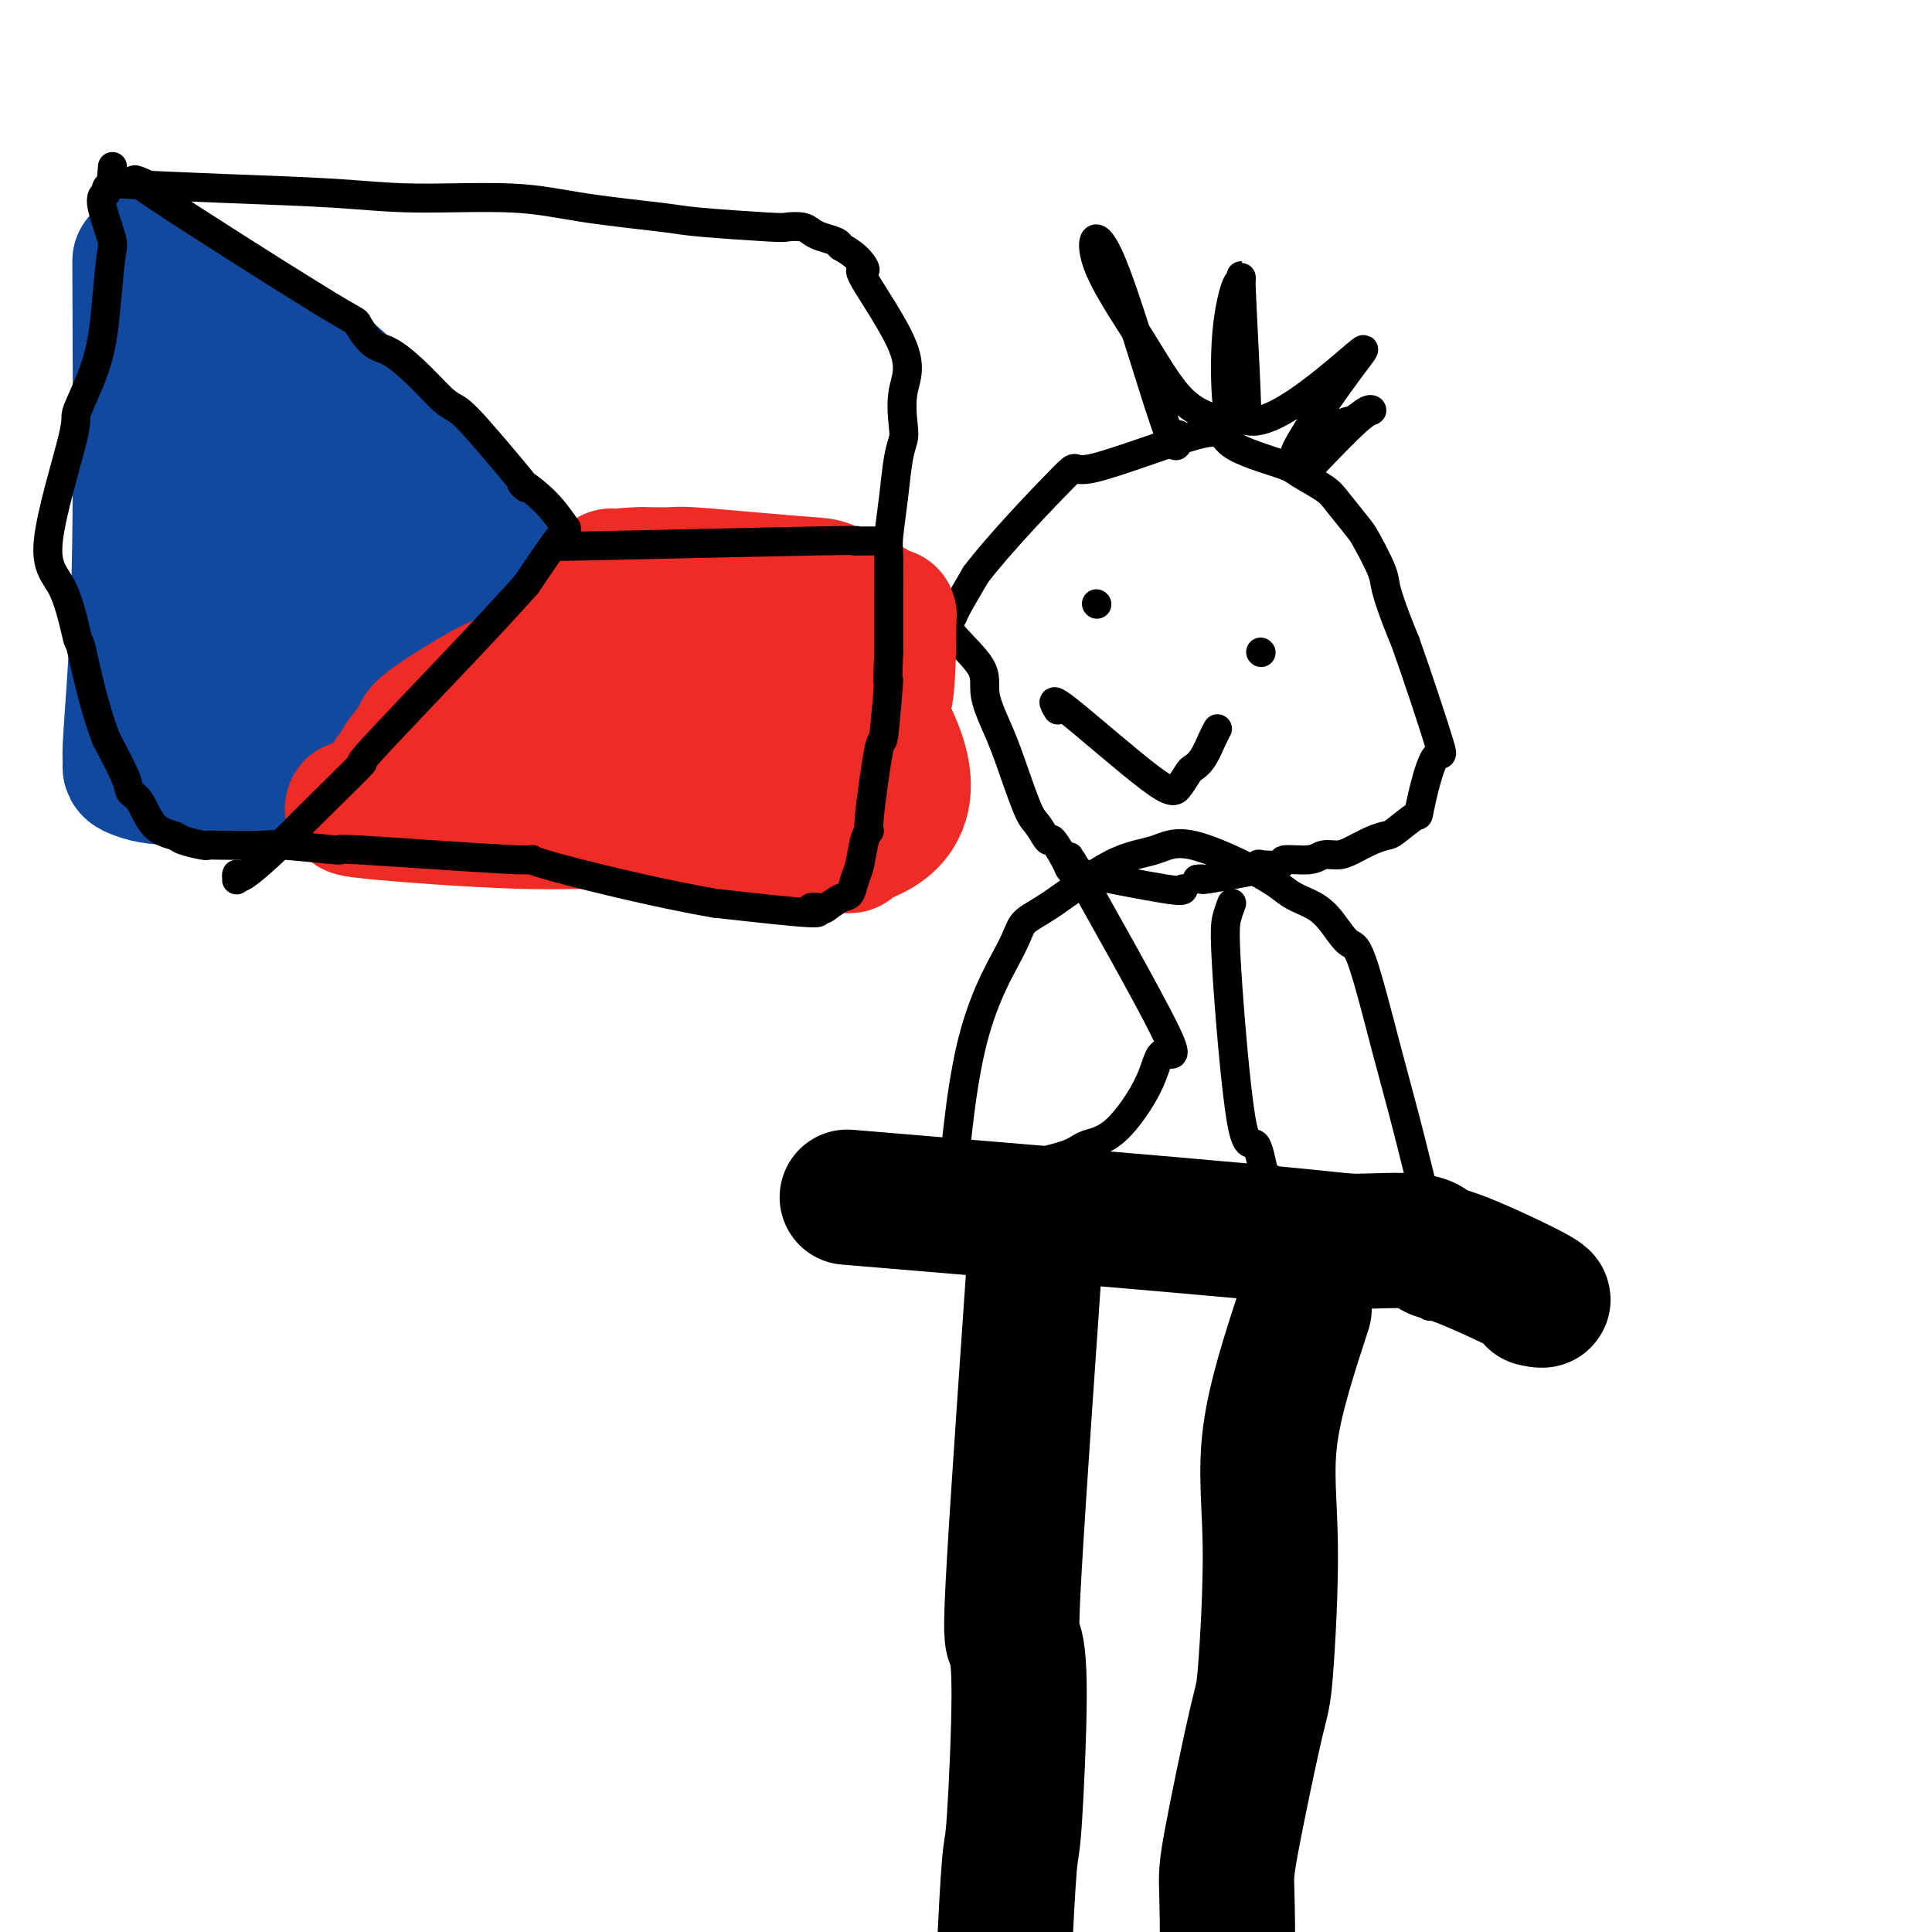 <svg viewBox='0 0 400 400' version='1.1' xmlns='http://www.w3.org/2000/svg' xmlns:xlink='http://www.w3.org/1999/xlink'><g fill='none' stroke='#000000' stroke-width='28' stroke-linecap='round' stroke-linejoin='round'><path d='M177,248c-2.278,-0.192 -4.556,-0.384 12,1c16.556,1.384 51.946,4.343 70,6c18.054,1.657 18.771,2.010 22,2c3.229,-0.010 8.969,-0.385 12,0c3.031,0.385 3.352,1.529 4,2c0.648,0.471 1.624,0.270 6,2c4.376,1.730 12.152,5.392 15,7c2.848,1.608 0.767,1.164 0,1c-0.767,-0.164 -0.219,-0.047 0,0c0.219,0.047 0.110,0.023 0,0'/><path d='M214,263c0.443,-5.922 0.886,-11.845 0,1c-0.886,12.845 -3.102,44.456 -4,60c-0.898,15.544 -0.479,15.019 0,16c0.479,0.981 1.017,3.468 1,11c-0.017,7.532 -0.590,20.109 -1,26c-0.410,5.891 -0.656,5.095 -1,9c-0.344,3.905 -0.786,12.510 -1,17c-0.214,4.490 -0.202,4.863 0,6c0.202,1.137 0.593,3.037 1,4c0.407,0.963 0.831,0.989 1,1c0.169,0.011 0.085,0.005 0,0'/><path d='M270,271c-2.983,9.132 -5.966,18.263 -7,26c-1.034,7.737 -0.120,14.079 0,23c0.120,8.921 -0.555,20.420 -1,26c-0.445,5.580 -0.659,5.242 -2,11c-1.341,5.758 -3.808,17.612 -5,24c-1.192,6.388 -1.108,7.309 -1,11c0.108,3.691 0.239,10.152 0,15c-0.239,4.848 -0.848,8.083 0,11c0.848,2.917 3.151,5.516 4,7c0.849,1.484 0.242,1.853 0,2c-0.242,0.147 -0.121,0.074 0,0'/></g>
<g fill='none' stroke='#000000' stroke-width='6' stroke-linecap='round' stroke-linejoin='round'><path d='M197,249c-0.227,2.526 -0.455,5.051 0,-1c0.455,-6.051 1.591,-20.679 4,-31c2.409,-10.321 6.089,-16.336 8,-20c1.911,-3.664 2.053,-4.976 3,-6c0.947,-1.024 2.700,-1.758 6,-4c3.300,-2.242 8.146,-5.992 12,-8c3.854,-2.008 6.715,-2.273 9,-3c2.285,-0.727 3.993,-1.915 8,-1c4.007,0.915 10.313,3.935 14,6c3.687,2.065 4.757,3.176 6,4c1.243,0.824 2.661,1.360 4,2c1.339,0.640 2.601,1.385 4,3c1.399,1.615 2.936,4.101 4,5c1.064,0.899 1.656,0.210 3,4c1.344,3.790 3.439,12.059 5,18c1.561,5.941 2.589,9.555 4,15c1.411,5.445 3.206,12.723 5,20'/><path d='M296,252c2.166,9.574 0.580,7.007 0,8c-0.580,0.993 -0.156,5.544 0,7c0.156,1.456 0.042,-0.185 0,0c-0.042,0.185 -0.012,2.196 0,3c0.012,0.804 0.006,0.402 0,0'/><path d='M245,184c0.023,0.321 0.046,0.643 -4,0c-4.046,-0.643 -12.162,-2.249 -16,-3c-3.838,-0.751 -3.398,-0.647 -4,-2c-0.602,-1.353 -2.248,-4.162 -3,-5c-0.752,-0.838 -0.612,0.296 -1,0c-0.388,-0.296 -1.303,-2.021 -2,-3c-0.697,-0.979 -1.176,-1.214 -2,-3c-0.824,-1.786 -1.995,-5.125 -3,-8c-1.005,-2.875 -1.845,-5.285 -3,-8c-1.155,-2.715 -2.624,-5.735 -3,-8c-0.376,-2.265 0.341,-3.775 -1,-6c-1.341,-2.225 -4.741,-5.163 -6,-7c-1.259,-1.837 -0.377,-2.571 0,-3c0.377,-0.429 0.251,-0.551 1,-2c0.749,-1.449 2.375,-4.224 4,-7'/><path d='M202,119c4.824,-6.383 14.385,-16.341 18,-20c3.615,-3.659 1.283,-1.018 6,-2c4.717,-0.982 16.482,-5.588 22,-7c5.518,-1.412 4.789,0.371 7,2c2.211,1.629 7.363,3.105 10,4c2.637,0.895 2.760,1.209 4,2c1.240,0.791 3.597,2.060 5,3c1.403,0.940 1.853,1.551 3,3c1.147,1.449 2.993,3.738 4,5c1.007,1.262 1.176,1.498 2,3c0.824,1.502 2.303,4.268 3,6c0.697,1.732 0.611,2.428 1,4c0.389,1.572 1.254,4.021 2,6c0.746,1.979 1.373,3.490 2,5'/><path d='M291,133c2.835,7.980 5.923,17.431 7,21c1.077,3.569 0.143,1.257 -1,3c-1.143,1.743 -2.496,7.541 -3,10c-0.504,2.459 -0.158,1.580 -1,2c-0.842,0.420 -2.872,2.141 -4,3c-1.128,0.859 -1.356,0.856 -2,1c-0.644,0.144 -1.706,0.435 -3,1c-1.294,0.565 -2.821,1.404 -4,2c-1.179,0.596 -2.011,0.948 -3,1c-0.989,0.052 -2.137,-0.196 -3,0c-0.863,0.196 -1.443,0.836 -3,1c-1.557,0.164 -4.091,-0.150 -5,0c-0.909,0.150 -0.192,0.762 -1,1c-0.808,0.238 -3.141,0.103 -4,0c-0.859,-0.103 -0.246,-0.172 0,0c0.246,0.172 0.123,0.586 0,1'/><path d='M261,180c-5.386,1.072 -9.351,1.751 -11,2c-1.649,0.249 -0.982,0.067 -1,0c-0.018,-0.067 -0.719,-0.019 -1,0c-0.281,0.019 -0.140,0.010 0,0'/><path d='M227,125c0.000,0.000 0.100,0.100 0.1,0.1'/><path d='M261,135c0.000,0.000 0.100,0.100 0.1,0.1'/><path d='M219,147c-0.913,-1.502 -1.826,-3.004 2,0c3.826,3.004 12.390,10.514 17,14c4.610,3.486 5.266,2.949 6,2c0.734,-0.949 1.545,-2.311 2,-3c0.455,-0.689 0.553,-0.707 1,-1c0.447,-0.293 1.244,-0.862 2,-2c0.756,-1.138 1.473,-2.845 2,-4c0.527,-1.155 0.865,-1.759 1,-2c0.135,-0.241 0.068,-0.121 0,0'/></g>
<g fill='none' stroke='#EE2B24' stroke-width='6' stroke-linecap='round' stroke-linejoin='round'><path d='M28,56c0.000,0.000 0.100,0.100 0.1,0.1'/></g>
<g fill='none' stroke='#11499F' stroke-width='6' stroke-linecap='round' stroke-linejoin='round'><path d='M29,49c6.984,1.982 13.967,3.964 23,10c9.033,6.036 20.114,16.125 27,22c6.886,5.875 9.575,7.535 10,8c0.425,0.465 -1.416,-0.267 -1,0c0.416,0.267 3.087,1.532 4,2c0.913,0.468 0.066,0.138 0,0c-0.066,-0.138 0.648,-0.085 1,0c0.352,0.085 0.341,0.202 1,0c0.659,-0.202 1.988,-0.721 -1,5c-2.988,5.721 -10.293,17.683 -18,25c-7.707,7.317 -15.817,9.988 -22,14c-6.183,4.012 -10.441,9.364 -13,12c-2.559,2.636 -3.420,2.556 -4,3c-0.580,0.444 -0.880,1.413 -1,2c-0.120,0.587 -0.060,0.794 0,1'/><path d='M35,153c-3.574,6.402 -3.508,13.409 -3,-2c0.508,-15.409 1.456,-53.232 2,-70c0.544,-16.768 0.682,-12.479 1,-14c0.318,-1.521 0.817,-8.851 1,-12c0.183,-3.149 0.049,-2.117 0,-2c-0.049,0.117 -0.014,-0.681 0,-1c0.014,-0.319 0.007,-0.160 0,0'/></g>
<g fill='none' stroke='#11499F' stroke-width='28' stroke-linecap='round' stroke-linejoin='round'><path d='M29,55c-0.022,-1.424 -0.044,-2.848 0,7c0.044,9.848 0.155,30.968 0,46c-0.155,15.032 -0.575,23.978 -1,31c-0.425,7.022 -0.856,12.122 -1,15c-0.144,2.878 -0.003,3.534 0,4c0.003,0.466 -0.134,0.741 0,1c0.134,0.259 0.538,0.501 2,1c1.462,0.499 3.982,1.255 12,1c8.018,-0.255 21.536,-1.521 28,-3c6.464,-1.479 5.876,-3.173 6,-4c0.124,-0.827 0.961,-0.789 4,-3c3.039,-2.211 8.280,-6.672 11,-9c2.720,-2.328 2.920,-2.522 4,-4c1.080,-1.478 3.040,-4.239 5,-7'/><path d='M99,131c5.637,-5.718 4.728,-6.513 5,-7c0.272,-0.487 1.724,-0.665 2,-1c0.276,-0.335 -0.625,-0.828 -1,-1c-0.375,-0.172 -0.224,-0.023 0,-1c0.224,-0.977 0.520,-3.080 -1,-6c-1.520,-2.920 -4.857,-6.656 -7,-9c-2.143,-2.344 -3.090,-3.297 -4,-4c-0.910,-0.703 -1.781,-1.155 -4,-3c-2.219,-1.845 -5.786,-5.082 -9,-8c-3.214,-2.918 -6.075,-5.517 -7,-7c-0.925,-1.483 0.087,-1.852 -2,-4c-2.087,-2.148 -7.271,-6.077 -10,-8c-2.729,-1.923 -3.002,-1.841 -4,-2c-0.998,-0.159 -2.721,-0.558 -5,-2c-2.279,-1.442 -5.114,-3.927 -7,-5c-1.886,-1.073 -2.825,-0.735 -4,-1c-1.175,-0.265 -2.588,-1.132 -4,-2'/><path d='M37,60c-3.967,-1.346 -1.884,1.290 -1,0c0.884,-1.290 0.570,-6.505 1,0c0.430,6.505 1.605,24.732 2,33c0.395,8.268 0.012,6.577 0,9c-0.012,2.423 0.348,8.958 0,13c-0.348,4.042 -1.404,5.590 -2,8c-0.596,2.410 -0.731,5.682 0,10c0.731,4.318 2.327,9.681 4,13c1.673,3.319 3.424,4.594 6,6c2.576,1.406 5.977,2.944 7,4c1.023,1.056 -0.334,1.631 0,0c0.334,-1.631 2.357,-5.467 4,-11c1.643,-5.533 2.904,-12.761 4,-19c1.096,-6.239 2.026,-11.487 3,-17c0.974,-5.513 1.993,-11.289 2,-14c0.007,-2.711 -0.996,-2.355 -2,-2'/><path d='M65,93c-0.259,-1.981 -0.908,1.067 -1,0c-0.092,-1.067 0.373,-6.247 1,0c0.627,6.247 1.415,23.923 2,32c0.585,8.077 0.966,6.556 1,8c0.034,1.444 -0.280,5.854 0,8c0.280,2.146 1.154,2.028 2,2c0.846,-0.028 1.664,0.036 2,0c0.336,-0.036 0.189,-0.170 0,0c-0.189,0.170 -0.422,0.643 0,0c0.422,-0.643 1.498,-2.404 3,-7c1.502,-4.596 3.429,-12.027 4,-15c0.571,-2.973 -0.215,-1.486 -1,0'/><path d='M78,121c-2.977,-13.277 -14.419,-35.470 -19,-44c-4.581,-8.530 -2.299,-3.396 -2,-2c0.299,1.396 -1.384,-0.945 -1,-1c0.384,-0.055 2.834,2.178 4,3c1.166,0.822 1.047,0.235 1,0c-0.047,-0.235 -0.024,-0.117 0,0'/></g>
<g fill='none' stroke='#EE2B24' stroke-width='28' stroke-linecap='round' stroke-linejoin='round'><path d='M75,167c-2.045,0.186 -4.089,0.373 2,1c6.089,0.627 20.313,1.695 30,2c9.687,0.305 14.838,-0.153 19,0c4.162,0.153 7.334,0.917 13,2c5.666,1.083 13.825,2.486 18,3c4.175,0.514 4.366,0.138 4,0c-0.366,-0.138 -1.290,-0.037 0,0c1.290,0.037 4.793,0.010 6,0c1.207,-0.010 0.117,-0.002 1,0c0.883,0.002 3.739,-0.002 5,0c1.261,0.002 0.926,0.011 1,0c0.074,-0.011 0.559,-0.041 1,0c0.441,0.041 0.840,0.155 1,0c0.160,-0.155 0.080,-0.577 0,-1'/><path d='M176,174c17.226,-4.285 9.790,-18.496 7,-24c-2.790,-5.504 -0.933,-2.301 0,-5c0.933,-2.699 0.942,-11.300 1,-15c0.058,-3.700 0.164,-2.497 0,-2c-0.164,0.497 -0.599,0.290 -1,0c-0.401,-0.290 -0.770,-0.663 -1,-1c-0.230,-0.337 -0.323,-0.637 -1,-1c-0.677,-0.363 -1.939,-0.790 -3,-1c-1.061,-0.210 -1.922,-0.203 -2,0c-0.078,0.203 0.628,0.600 0,0c-0.628,-0.600 -2.588,-2.199 -4,-3c-1.412,-0.801 -2.276,-0.803 -5,-1c-2.724,-0.197 -7.307,-0.589 -12,-1c-4.693,-0.411 -9.494,-0.841 -12,-1c-2.506,-0.159 -2.716,-0.045 -4,0c-1.284,0.045 -3.642,0.023 -6,0'/><path d='M133,119c-6.967,0.079 -7.385,1.276 -7,1c0.385,-0.276 1.575,-2.024 -1,1c-2.575,3.024 -8.913,10.820 -13,15c-4.087,4.180 -5.922,4.745 -7,5c-1.078,0.255 -1.400,0.202 -3,1c-1.600,0.798 -4.479,2.449 -7,4c-2.521,1.551 -4.684,3.003 -6,4c-1.316,0.997 -1.785,1.540 -2,2c-0.215,0.460 -0.174,0.838 -1,2c-0.826,1.162 -2.517,3.110 -3,4c-0.483,0.890 0.242,0.723 0,1c-0.242,0.277 -1.450,0.998 -2,2c-0.550,1.002 -0.443,2.286 0,2c0.443,-0.286 1.221,-2.143 2,-4'/><path d='M83,159c12.048,-7.319 41.169,-24.617 51,-31c9.831,-6.383 0.373,-1.851 1,0c0.627,1.851 11.337,1.021 16,1c4.663,-0.021 3.277,0.768 3,1c-0.277,0.232 0.555,-0.092 1,0c0.445,0.092 0.502,0.599 1,1c0.498,0.401 1.438,0.696 2,1c0.562,0.304 0.746,0.617 1,1c0.254,0.383 0.579,0.837 1,1c0.421,0.163 0.940,0.036 1,0c0.060,-0.036 -0.339,0.021 -1,0c-0.661,-0.021 -1.586,-0.119 -2,0c-0.414,0.119 -0.318,0.454 -8,2c-7.682,1.546 -23.142,4.301 -30,6c-6.858,1.699 -5.116,2.342 -4,3c1.116,0.658 1.604,1.331 3,2c1.396,0.669 3.698,1.335 6,2'/><path d='M125,149c5.884,1.102 16.094,1.857 24,3c7.906,1.143 13.508,2.673 15,3c1.492,0.327 -1.126,-0.549 -2,-1c-0.874,-0.451 -0.003,-0.477 -7,-1c-6.997,-0.523 -21.863,-1.541 -25,-1c-3.137,0.541 5.455,2.642 13,4c7.545,1.358 14.043,1.972 19,3c4.957,1.028 8.374,2.469 10,3c1.626,0.531 1.460,0.153 2,0c0.540,-0.153 1.786,-0.080 1,0c-0.786,0.080 -3.602,0.166 -9,0c-5.398,-0.166 -13.376,-0.583 -20,-1c-6.624,-0.417 -11.892,-0.833 -14,-1c-2.108,-0.167 -1.054,-0.083 0,0'/></g>
<g fill='none' stroke='#000000' stroke-width='6' stroke-linecap='round' stroke-linejoin='round'><path d='M23,38c7.494,0.343 14.987,0.686 23,1c8.013,0.314 16.545,0.599 23,1c6.455,0.401 10.831,0.919 17,1c6.169,0.081 14.129,-0.276 20,0c5.871,0.276 9.651,1.184 15,2c5.349,0.816 12.266,1.538 16,2c3.734,0.462 4.285,0.663 8,1c3.715,0.337 10.594,0.811 14,1c3.406,0.189 3.340,0.092 4,0c0.660,-0.092 2.047,-0.179 3,0c0.953,0.179 1.472,0.625 2,1c0.528,0.375 1.065,0.678 2,1c0.935,0.322 2.267,0.663 3,1c0.733,0.337 0.866,0.668 1,1'/><path d='M174,51c2.048,1.157 3.168,2.049 4,3c0.832,0.951 1.375,1.960 1,2c-0.375,0.040 -1.669,-0.888 0,2c1.669,2.888 6.301,9.592 8,14c1.699,4.408 0.467,6.521 0,9c-0.467,2.479 -0.167,5.326 0,7c0.167,1.674 0.203,2.176 0,3c-0.203,0.824 -0.643,1.969 -1,4c-0.357,2.031 -0.632,4.948 -1,8c-0.368,3.052 -0.831,6.240 -1,8c-0.169,1.760 -0.045,2.093 0,4c0.045,1.907 0.012,5.390 0,7c-0.012,1.610 -0.003,1.349 0,2c0.003,0.651 0.001,2.214 0,4c-0.001,1.786 -0.000,3.796 0,5c0.000,1.204 0.000,1.602 0,2'/><path d='M184,135c-0.411,10.429 0.063,5.000 0,6c-0.063,1.000 -0.661,8.429 -1,11c-0.339,2.571 -0.420,0.285 -1,3c-0.580,2.715 -1.661,10.431 -2,14c-0.339,3.569 0.064,2.992 0,3c-0.064,0.008 -0.596,0.603 -1,2c-0.404,1.397 -0.680,3.597 -1,5c-0.320,1.403 -0.685,2.008 -1,3c-0.315,0.992 -0.579,2.369 -1,3c-0.421,0.631 -0.998,0.514 -2,1c-1.002,0.486 -2.429,1.575 -3,2c-0.571,0.425 -0.287,0.186 -1,0c-0.713,-0.186 -2.423,-0.319 -2,0c0.423,0.319 2.978,1.091 0,1c-2.978,-0.091 -11.489,-1.046 -20,-2'/><path d='M148,187c-11.632,-1.940 -29.211,-6.289 -35,-8c-5.789,-1.711 0.214,-0.784 -6,-1c-6.214,-0.216 -24.645,-1.574 -32,-2c-7.355,-0.426 -3.635,0.082 -5,0c-1.365,-0.082 -7.816,-0.753 -11,-1c-3.184,-0.247 -3.102,-0.069 -5,0c-1.898,0.069 -5.777,0.030 -8,0c-2.223,-0.030 -2.790,-0.049 -3,0c-0.210,0.049 -0.062,0.168 -1,0c-0.938,-0.168 -2.963,-0.622 -4,-1c-1.037,-0.378 -1.088,-0.681 -2,-1c-0.912,-0.319 -2.686,-0.655 -4,-2c-1.314,-1.345 -2.167,-3.701 -3,-5c-0.833,-1.299 -1.647,-1.542 -2,-2c-0.353,-0.458 -0.244,-1.131 -1,-3c-0.756,-1.869 -2.378,-4.935 -4,-8'/><path d='M22,153c-2.649,-6.822 -4.270,-14.876 -5,-18c-0.730,-3.124 -0.567,-1.317 -1,-3c-0.433,-1.683 -1.462,-6.857 -3,-10c-1.538,-3.143 -3.586,-4.254 -3,-10c0.586,-5.746 3.806,-16.128 5,-21c1.194,-4.872 0.361,-4.235 1,-6c0.639,-1.765 2.751,-5.934 4,-10c1.249,-4.066 1.635,-8.031 2,-12c0.365,-3.969 0.710,-7.942 1,-10c0.290,-2.058 0.526,-2.201 0,-4c-0.526,-1.799 -1.815,-5.253 -2,-7c-0.185,-1.747 0.734,-1.788 1,-2c0.266,-0.212 -0.121,-0.596 0,-1c0.121,-0.404 0.749,-0.830 1,-1c0.251,-0.170 0.126,-0.085 0,0'/><path d='M23,38c0.500,-6.167 0.250,-3.083 0,0'/><path d='M30,38c-2.245,-0.989 -4.490,-1.978 3,3c7.490,4.978 24.715,15.922 33,21c8.285,5.078 7.630,4.288 8,5c0.370,0.712 1.764,2.924 3,4c1.236,1.076 2.313,1.016 4,2c1.687,0.984 3.983,3.013 6,5c2.017,1.987 3.755,3.933 5,5c1.245,1.067 1.996,1.257 3,2c1.004,0.743 2.259,2.041 4,4c1.741,1.959 3.966,4.578 6,7c2.034,2.422 3.877,4.645 4,5c0.123,0.355 -1.475,-1.159 -1,-1c0.475,0.159 3.024,1.991 5,4c1.976,2.009 3.378,4.195 4,5c0.622,0.805 0.463,0.230 -1,2c-1.463,1.770 -4.232,5.885 -7,10'/><path d='M109,121c-7.892,8.903 -23.623,25.162 -30,32c-6.377,6.838 -3.401,4.255 -4,5c-0.599,0.745 -4.773,4.818 -8,8c-3.227,3.182 -5.506,5.473 -6,6c-0.494,0.527 0.796,-0.710 -1,1c-1.796,1.710 -6.677,6.365 -9,8c-2.323,1.635 -2.087,0.248 -2,0c0.087,-0.248 0.025,0.643 0,1c-0.025,0.357 -0.012,0.178 0,0'/><path d='M120,113c-3.711,0.113 -7.421,0.226 3,0c10.421,-0.226 34.974,-0.793 46,-1c11.026,-0.207 8.523,-0.056 8,0c-0.523,0.056 0.932,0.015 2,0c1.068,-0.015 1.749,-0.004 2,0c0.251,0.004 0.072,0.001 0,0c-0.072,-0.001 -0.036,-0.001 0,0'/><path d='M244,90c-0.171,2.365 -0.342,4.730 -3,-3c-2.658,-7.730 -7.802,-25.556 -11,-33c-3.198,-7.444 -4.450,-4.505 -3,0c1.450,4.505 5.601,10.577 9,16c3.399,5.423 6.048,10.199 9,13c2.952,2.801 6.209,3.628 8,4c1.791,0.372 2.116,0.289 2,0c-0.116,-0.289 -0.673,-0.783 -1,-4c-0.327,-3.217 -0.424,-9.155 0,-14c0.424,-4.845 1.367,-8.595 2,-10c0.633,-1.405 0.954,-0.465 1,-1c0.046,-0.535 -0.184,-2.545 0,2c0.184,4.545 0.780,15.647 1,21c0.220,5.353 0.063,4.958 0,5c-0.063,0.042 -0.031,0.521 0,1'/><path d='M258,87c4.856,1.789 15.996,-7.739 21,-12c5.004,-4.261 3.873,-3.254 0,2c-3.873,5.254 -10.487,14.757 -11,17c-0.513,2.243 5.075,-2.772 8,-5c2.925,-2.228 3.189,-1.667 4,-2c0.811,-0.333 2.170,-1.559 3,-2c0.830,-0.441 1.130,-0.098 1,0c-0.130,0.098 -0.689,-0.051 -3,2c-2.311,2.051 -6.375,6.300 -8,8c-1.625,1.700 -0.813,0.850 0,0'/><path d='M223,180c-1.490,-2.542 -2.981,-5.084 1,2c3.981,7.084 13.432,23.795 17,31c3.568,7.205 1.253,4.903 0,5c-1.253,0.097 -1.443,2.593 -3,6c-1.557,3.407 -4.480,7.726 -7,10c-2.520,2.274 -4.637,2.504 -6,3c-1.363,0.496 -1.974,1.257 -4,2c-2.026,0.743 -5.469,1.469 -7,2c-1.531,0.531 -1.152,0.866 -1,1c0.152,0.134 0.076,0.067 0,0'/><path d='M255,187c-0.352,0.938 -0.705,1.875 -1,3c-0.295,1.125 -0.533,2.437 0,11c0.533,8.563 1.837,24.375 3,31c1.163,6.625 2.186,4.062 3,5c0.814,0.938 1.420,5.376 2,7c0.580,1.624 1.135,0.435 1,0c-0.135,-0.435 -0.959,-0.117 -1,0c-0.041,0.117 0.703,0.033 1,0c0.297,-0.033 0.149,-0.017 0,0'/></g>
</svg>